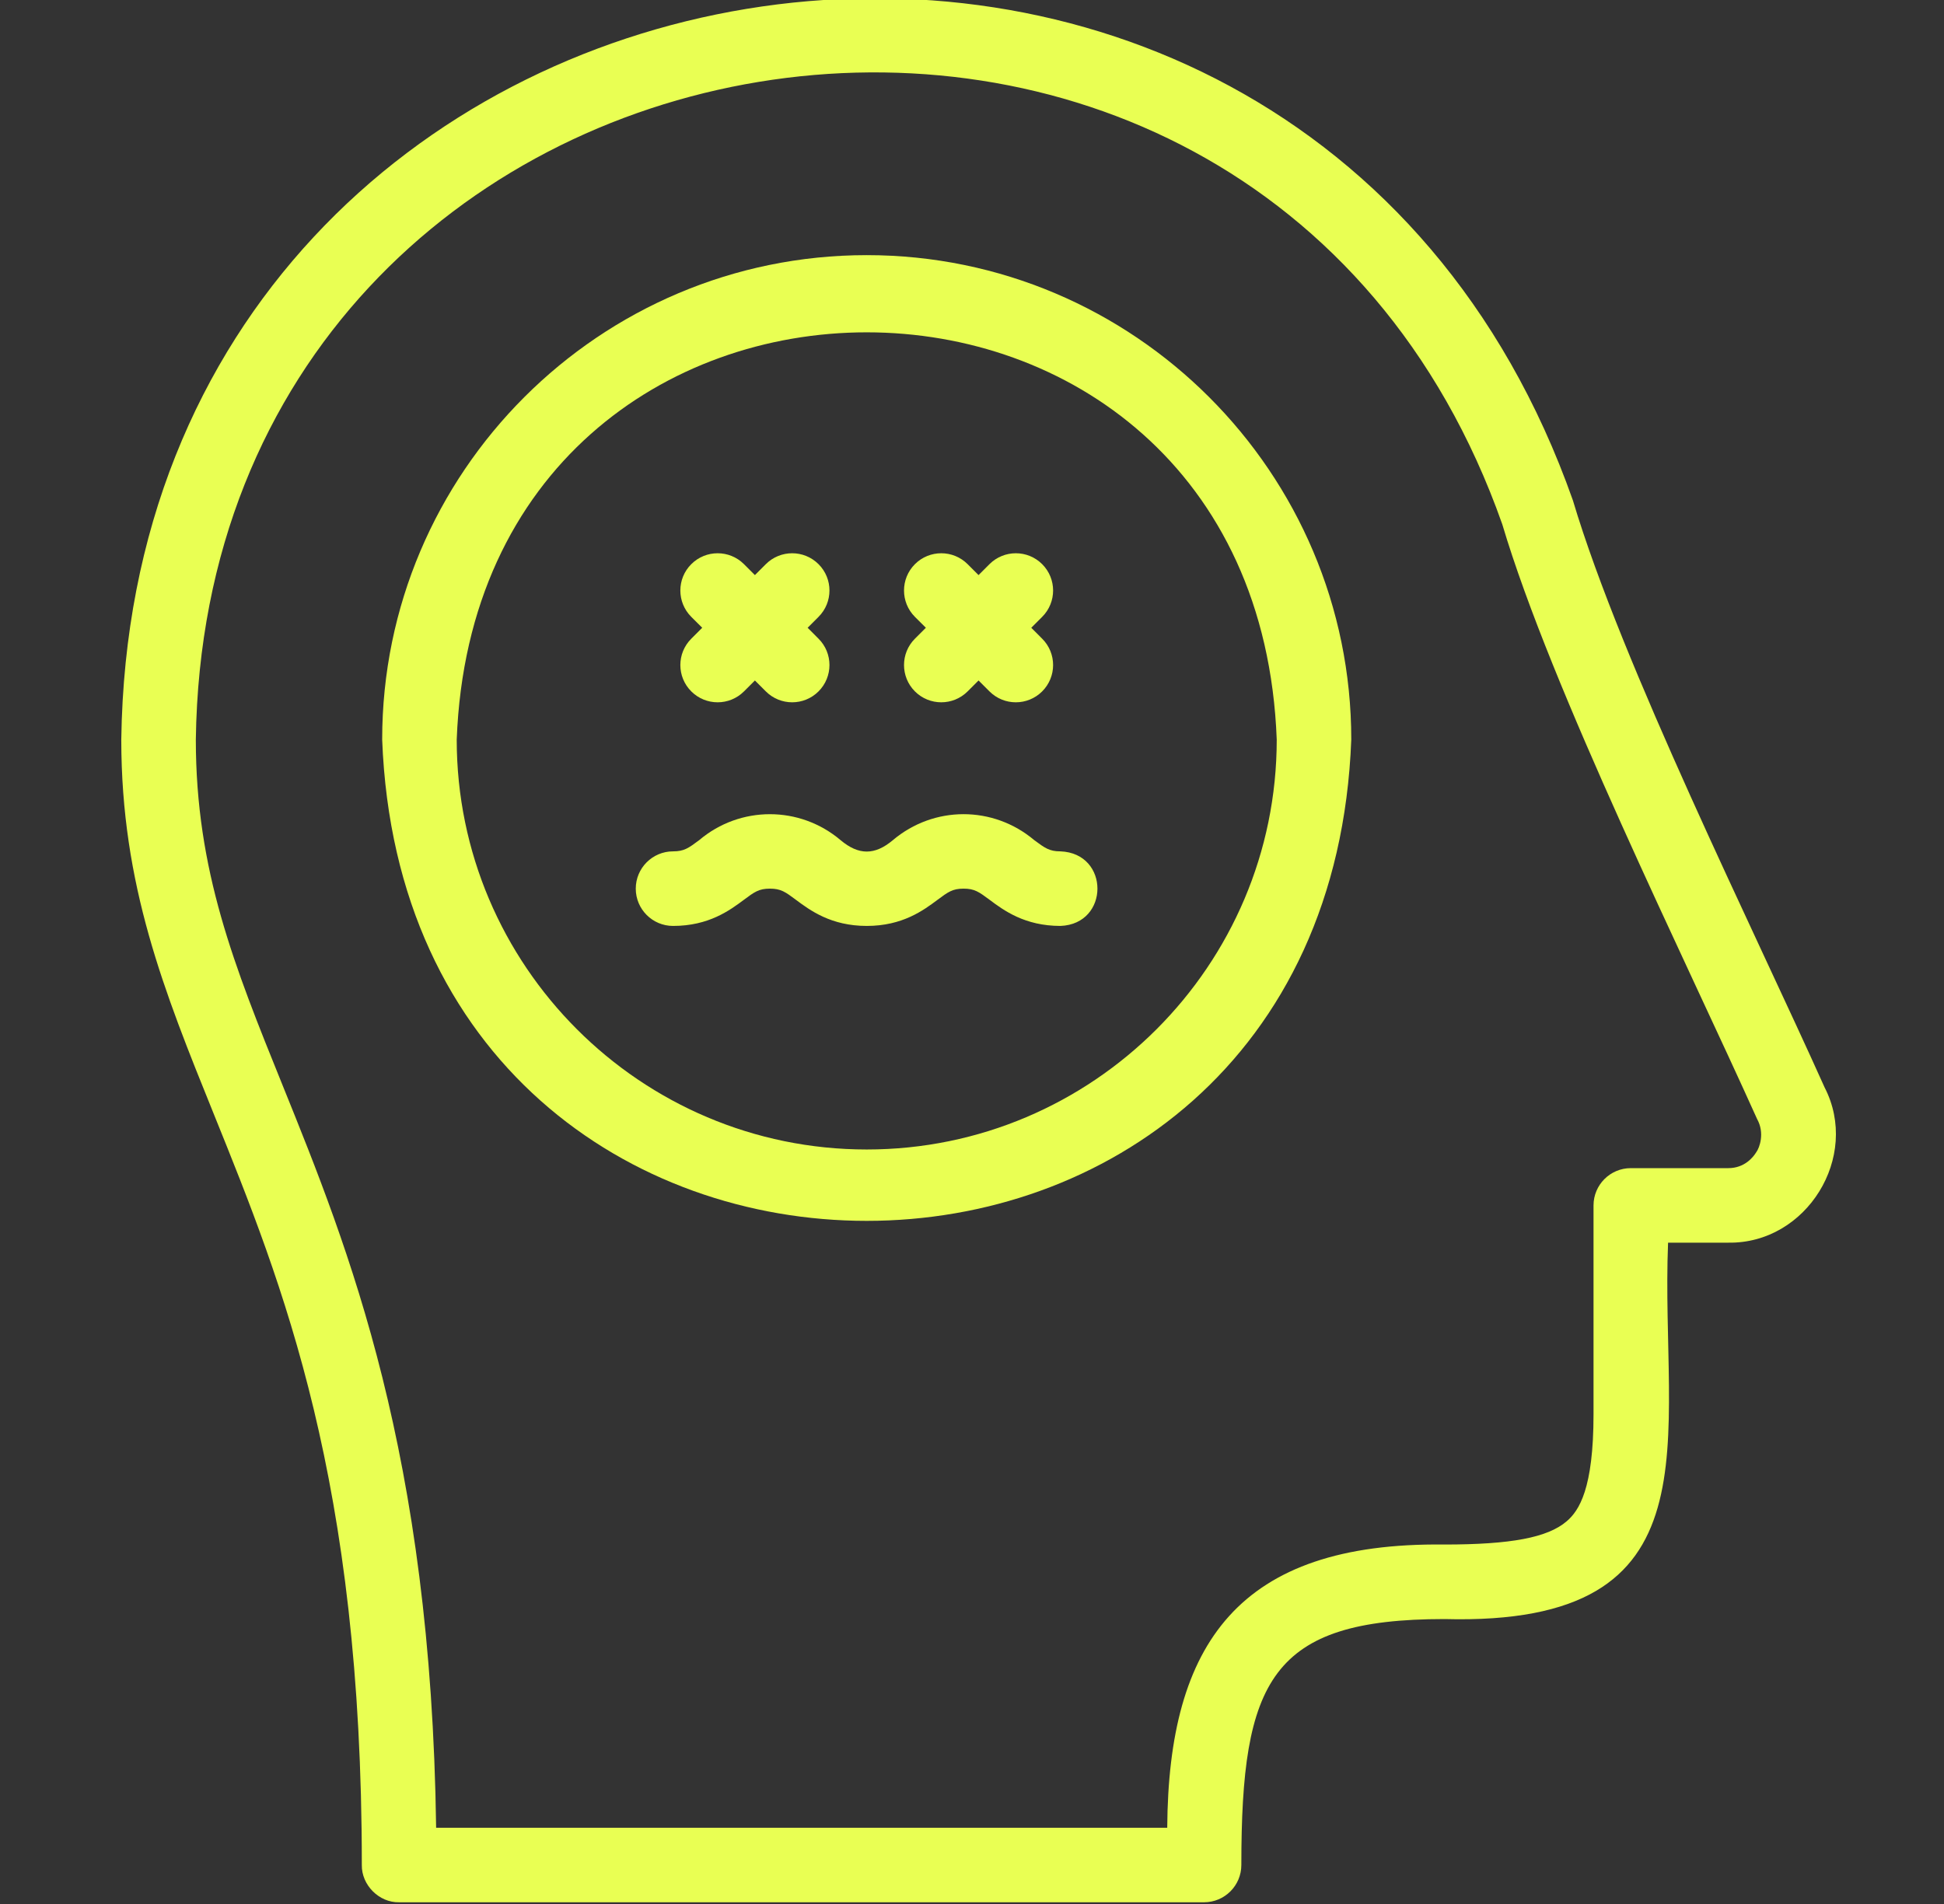 <svg width="49" height="48" viewBox="0 0 49 48" fill="none" xmlns="http://www.w3.org/2000/svg">
<rect x="0" y="0" width="49" height="48" fill="#333333" stroke="none"/>
<g clip-path="url(#clip0_4128_527)">
<g clip-path="url(#clip1_4128_527)">
<path d="M21.847 6.432C15.112 6.432 9.633 11.911 9.633 18.645C10.247 34.825 33.448 34.821 34.06 18.645C34.06 11.911 28.581 6.432 21.847 6.432ZM21.847 28.979C16.148 28.979 11.512 24.343 11.512 18.645C12.032 4.954 31.664 4.958 32.181 18.645C32.181 24.343 27.545 28.979 21.847 28.979Z" fill="#E9FF53"/>
<path d="M17.424 17.43C17.791 17.797 18.386 17.797 18.753 17.43L19.028 17.155L19.303 17.43C19.67 17.797 20.265 17.797 20.632 17.43C20.999 17.063 20.999 16.468 20.632 16.102L20.357 15.826L20.632 15.551C20.999 15.184 20.999 14.589 20.632 14.223C20.265 13.856 19.67 13.856 19.303 14.223L19.028 14.498L18.753 14.223C18.386 13.856 17.791 13.856 17.424 14.223C17.057 14.589 17.057 15.184 17.424 15.551L17.7 15.826L17.424 16.102C17.057 16.469 17.057 17.063 17.424 17.43Z" fill="#E9FF53"/>
<path d="M23.061 17.43C23.428 17.797 24.023 17.797 24.39 17.43L24.665 17.155L24.94 17.43C25.307 17.797 25.902 17.797 26.269 17.43C26.636 17.063 26.636 16.468 26.269 16.102L25.994 15.826L26.269 15.551C26.636 15.184 26.636 14.59 26.269 14.223C25.902 13.856 25.308 13.856 24.94 14.223L24.665 14.498L24.39 14.223C24.023 13.856 23.428 13.856 23.061 14.223C22.695 14.59 22.695 15.184 23.061 15.551L23.337 15.826L23.061 16.102C22.695 16.468 22.695 17.063 23.061 17.43Z" fill="#E9FF53"/>
<path d="M26.729 21.463C26.45 21.463 26.339 21.38 26.069 21.18C25.032 20.306 23.538 20.309 22.506 21.18C22.05 21.564 21.644 21.564 21.187 21.18C20.159 20.309 18.655 20.307 17.624 21.18C17.355 21.381 17.243 21.463 16.965 21.463C16.446 21.463 16.025 21.884 16.025 22.403C16.025 22.922 16.446 23.343 16.965 23.343C17.866 23.343 18.396 22.948 18.747 22.687C19.016 22.486 19.128 22.403 19.406 22.403C19.684 22.403 19.796 22.486 20.065 22.687C20.416 22.948 20.946 23.343 21.847 23.343C22.748 23.343 23.278 22.948 23.628 22.687C23.898 22.486 24.009 22.403 24.288 22.403C24.566 22.403 24.677 22.486 24.947 22.687C25.297 22.948 25.827 23.343 26.729 23.343C27.971 23.297 27.975 21.51 26.729 21.463Z" fill="#E9FF53"/>
<path d="M45.99 27.413C44.196 23.413 40.884 16.763 39.646 12.614C32.613 -7.314 3.346 -2.512 3.057 18.645C3.057 22.316 4.135 24.984 5.384 28.073C7.136 32.407 9.121 37.319 9.12 47.017C9.111 47.521 9.554 47.968 10.059 47.957H30.349C30.868 47.957 31.289 47.536 31.289 47.017C31.289 42.365 32.029 40.817 36.409 40.817C43.423 41.004 41.847 36.3 42.045 31.328H43.565C45.534 31.358 46.895 29.165 45.99 27.413ZM44.267 29.049C44.193 29.169 43.976 29.449 43.564 29.449H41.106C40.587 29.449 40.166 29.87 40.166 30.389V35.65C40.166 37.531 39.804 38.083 39.488 38.353C39.009 38.763 38.088 38.938 36.408 38.938C31.222 38.875 29.45 41.432 29.421 46.078H10.993C10.865 36.619 8.797 31.504 7.126 27.368C5.902 24.342 4.936 21.951 4.936 18.645C5.198 -0.394 31.534 -4.722 37.866 13.217C39.099 17.366 42.477 24.182 44.289 28.211C44.486 28.562 44.352 28.936 44.267 29.049Z" fill="#E9FF53"/>
</g>
</g>
<defs>
<clipPath id="clip0_4128_527">
<rect width="48" height="48" fill="white" transform="translate(0.667)"/>
</clipPath>
<clipPath id="clip1_4128_527">
<rect width="48" height="48" fill="white" transform="translate(0.667 -0.043)"/>
</clipPath>
</defs>
</svg>
